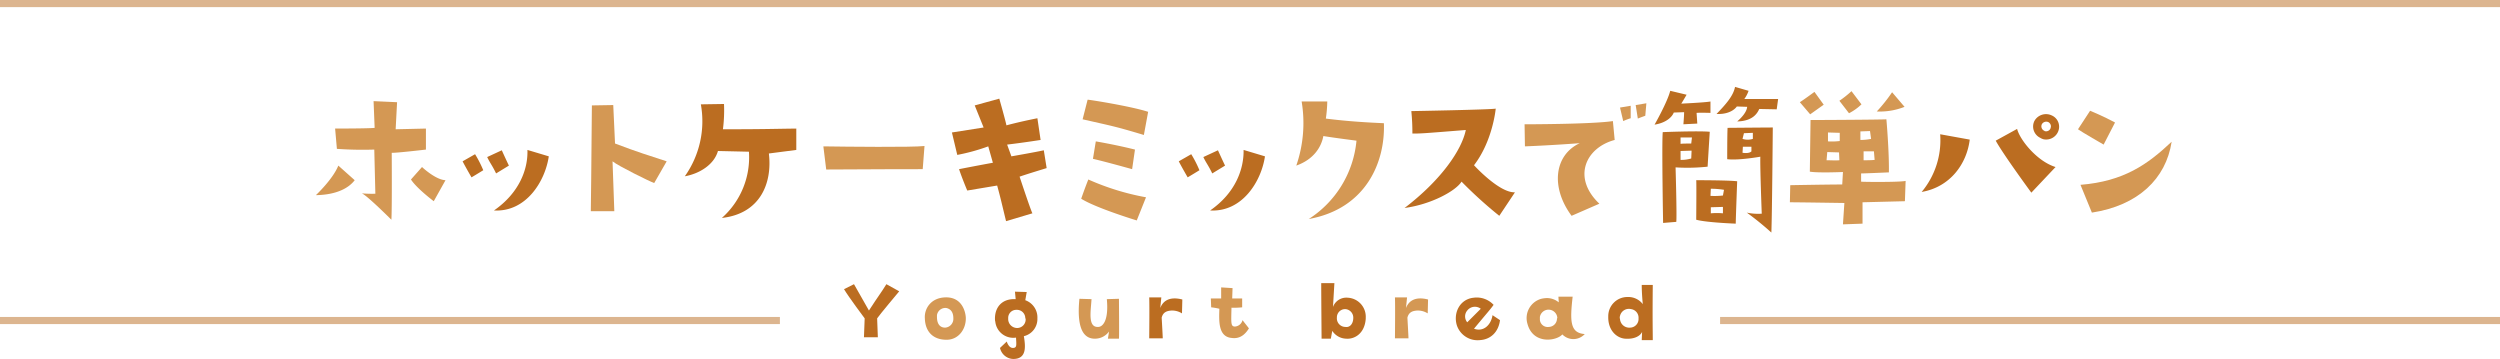 <svg id="レイヤー_1" data-name="レイヤー 1" xmlns="http://www.w3.org/2000/svg" viewBox="0 0 702 100.8"><defs><style>.cls-1,.cls-2{fill:#bb6d21;}.cls-1{fill-rule:evenodd;opacity:0.5;isolation:isolate;}.cls-3{fill:#d49854;}</style></defs><path class="cls-1" d="M149,449.6H851v2H149Z" transform="translate(-149 -449.6)"/><path class="cls-1" d="M632,538.6H851v2H632Z" transform="translate(-149 -449.6)"/><path class="cls-1" d="M149,538.6H368v2H149Z" transform="translate(-149 -449.6)"/><path class="cls-2" d="M391.8,539s-4.5-6-5.8-8.2l2.8-1.4,4.2,7.4c2.7-4.2,3.3-4.8,4.9-7.4l3.6,2s-5.7,6.8-6.2,7.6l.2,5.3h-3.9Z" transform="translate(-149 -449.6)"/><path class="cls-3" d="M420.2,538.8c.1,3.2-2,6.1-5.2,6.2-3.9.1-6.2-2.2-6.3-6-.2-2.7,1.7-5.9,6-5.9S420.1,536.9,420.2,538.8Zm-5.4-2.7a2.37,2.37,0,0,0-2.7,2v.5c0,1.9.8,3,2.3,3a2.47,2.47,0,0,0,2.3-2.6c0-1.7-.7-2.6-1.9-2.9Z" transform="translate(-149 -449.6)"/><path class="cls-2" d="M440.3,539a4.94,4.94,0,0,1-3.8,5c.5,3,.8,6.4-3,6.4a3.94,3.94,0,0,1-3.7-3.1l1.9-1.8s.5,1.8,1.7,1.8,1-.8.9-2.9a5.09,5.09,0,0,1-5.8-4.3c0-.2-.1-.4-.1-.6-.2-3.2,1.6-6.1,5.8-5.9l-.2-2.1,3.3.1-.4,2.3A5.12,5.12,0,0,1,440.3,539Zm-3.4-.1a2.35,2.35,0,0,0-2.4-2.3h-.1a2.26,2.26,0,0,0-2.3,2.3v.4a2.52,2.52,0,0,0,2.5,2.4h.1a2.4,2.4,0,0,0,2.3-2.6.31.31,0,0,1-.1-.2Z" transform="translate(-149 -449.6)"/><path class="cls-3" d="M452.1,533.5l3.4.1c-.2,3.4-1.1,8,1.9,7.8,1,0,3-1.3,2.4-7.8l3.4-.1s.1,10.6,0,11.2h-3.1s.3-1.8.3-2a4.83,4.83,0,0,1-3.8,2C453.7,544.8,451.2,542.6,452.1,533.5Z" transform="translate(-149 -449.6)"/><path class="cls-2" d="M481,533.7l-.1,3.9a5.21,5.21,0,0,0-3-.8c-1.2.1-2.3.4-2.7,2,0,0,.3,5.2.3,5.8h-3.8s.1-9.2,0-11.5h3.4l-.3,3C475.6,534,477.5,532.8,481,533.7Z" transform="translate(-149 -449.6)"/><path class="cls-3" d="M491.4,536.3a17.69,17.69,0,0,0-2.3-.4l-.1-2.5h2.9v-3.1l3.2.2-.1,2.9h2.8v2.5a22,22,0,0,1-3,.1c-.1,4.4-.2,5.2.9,5.3a2.36,2.36,0,0,0,2.2-1.8l1.8,2.3c-1.1,1.8-2.6,3-4.8,2.7C491,544.2,491.3,539.6,491.4,536.3Z" transform="translate(-149 -449.6)"/><path class="cls-2" d="M532.5,539.1c-.3,4.3-3.3,5.8-5.5,5.6a4.8,4.8,0,0,1-3.9-2.2l-.4,2.2h-2.6s-.1-12.2-.1-15.6h3.7l-.4,6.7a4,4,0,0,1,4.2-2.6,5.34,5.34,0,0,1,5,5.6Zm-3.5-.3a2.4,2.4,0,0,0-2.2-2.4h-.2a2.32,2.32,0,0,0-2.2,2.4,2.4,2.4,0,0,0,2.3,2.6h.1C527.9,541.6,529,540.7,529,538.8Z" transform="translate(-149 -449.6)"/><path class="cls-3" d="M550,533.7l-.1,3.9a5.21,5.21,0,0,0-3-.8c-1.2.1-2.3.4-2.7,2,0,0,.3,5.2.3,5.8h-3.8s.1-9.2,0-11.5h3.4l-.3,3C544.6,534,546.5,532.8,550,533.7Z" transform="translate(-149 -449.6)"/><path class="cls-2" d="M558.1,541c-1.1-3.5.8-7.4,4.7-7.8a6.47,6.47,0,0,1,5.6,2c-1,1.4-1.1,1.4-5.5,6.7,2.7,1,4.8-1.1,5.2-3.8l2.1,1.4c-.4,3.2-2.5,5.4-5.6,5.6A6.14,6.14,0,0,1,558.1,541Zm2.9-.9,3.8-3.8a2.71,2.71,0,0,0-3.8.5A2.57,2.57,0,0,0,561,540.1Z" transform="translate(-149 -449.6)"/><path class="cls-3" d="M594,543.4a4.32,4.32,0,0,1-6.2.2l-.1-.1c-1.5,1.8-8.2,3-9.8-3a5.62,5.62,0,0,1,3.9-7,7.72,7.72,0,0,1,1.5-.2,5.23,5.23,0,0,1,3.4,1.2l-.1-1.6h4C589.8,539.9,589.9,543.1,594,543.4Zm-7.7-4.5a2.47,2.47,0,0,0-4.9-.3v.8a2.19,2.19,0,0,0,2.5,2h0a2.35,2.35,0,0,0,2.3-2.4.1.1,0,0,0,.1-.1Z" transform="translate(-149 -449.6)"/><path class="cls-2" d="M610.3,535s-.3-2.8-.3-5.4h3.1c-.1,10.1,0,12.8,0,15.5H610l.1-2.3c-.5,1.1-2.1,2.1-4.8,1.9-2.4-.2-4.8-2.4-4.7-6.2a5.38,5.38,0,0,1,5.3-5.5h.6A5.14,5.14,0,0,1,610.3,535Zm-1.2,4a2.43,2.43,0,0,0-2.1-2.6,2.56,2.56,0,0,0-3.1,1.9,1.39,1.39,0,0,0,0,.9,2.6,2.6,0,0,0,2.8,2.4,2.42,2.42,0,0,0,2.4-2.6Z" transform="translate(-149 -449.6)"/><path class="cls-3" d="M237.7,504.4s4.8-4.5,6.3-8.3l4.6,4.1C247,502.3,243.7,504.3,237.7,504.4Zm22.8-26.1-.4,7.6,8.5-.2v5.9s-8.5,1-9.6.9c0,0,.1,16.3-.1,18.8,0,0-6.9-6.9-8.3-7.4a34.6,34.6,0,0,0,3.8.1l-.3-12.4a101.62,101.62,0,0,1-10.5-.2l-.5-5.7s9.8,0,11.1-.2l-.3-7.5Zm7,18.2s3.8,3.6,6.6,3.7l-3.3,5.9s-4.8-3.6-6.4-6.1Z" transform="translate(-149 -449.6)"/><path class="cls-2" d="M284.7,497.4s-2.1,1.3-3.3,2c0,0-1.8-3.1-2.5-4.5l3.5-2A31.91,31.91,0,0,1,284.7,497.4Zm5.2-5.6s1.5,3.3,2,4.3l-3.6,2.2c-1.1-2.3-1.7-2.9-2.5-4.6Zm-2.3,17Zm.1-.1c7.1-4.9,9.6-11.6,9.4-17l6,1.8c-1,6.9-6.3,15.7-15.4,15.2Z" transform="translate(-149 -449.6)"/><path class="cls-3" d="M332.7,501c-1.4-.5-10.1-4.8-11.7-6.1l.5,14h-6.6s.2-14.8.3-29.7l6-.1.5,10.8c6.6,2.5,9.3,3.3,14.5,5Z" transform="translate(-149 -449.6)"/><path class="cls-2" d="M341.3,499.1a26.75,26.75,0,0,0,4.5-20.2l6.5-.1a41.75,41.75,0,0,1-.3,7.1c11.1,0,13.1-.1,20.6-.2v6l-7.7,1c1,8.3-2.4,16.9-13.2,18.1a22.74,22.74,0,0,0,7.6-18.6l-8.7-.2C349.5,495.9,345.3,498.4,341.3,499.1Z" transform="translate(-149 -449.6)"/><path class="cls-3" d="M380.2,490.7c6.6.1,24.8.3,28.4-.1l-.5,6.5s-14.7,0-27.1.1Z" transform="translate(-149 -449.6)"/><path class="cls-2" d="M417.8,493.1l-1.5-6.3,8.9-1.4-2.5-6.2,6.9-1.9s1.9,6.7,2,7.5c0,0,3.2-.9,8.7-2l.9,6.1s-5.1.8-9.4,1.3l1.2,3.3s6.9-1.2,9.1-1.7l.8,5c-3.9,1.2-4.9,1.5-7.6,2.4,0,0,3,9.1,3.6,10.3l-7.4,2.2c-1.1-4.5-1.5-6.4-2.5-10l-8.4,1.4s-1.4-3.3-2.3-6c0,0,5.6-1.1,9.5-1.8l-1.3-4.6A55.63,55.63,0,0,1,417.8,493.1Z" transform="translate(-149 -449.6)"/><path class="cls-3" d="M470.8,505l-2.6,6.5s-11.5-3.5-15.6-6.1c0,0,1-2.9,2-5.4A70.7,70.7,0,0,0,470.8,505Zm.6-24-1.2,6.5c-8-2.4-8.4-2.4-17.2-4.4l1.4-5.5c0-.1,12.1,1.8,17,3.4Zm-3.7,10.6-.8,5.5s-7.5-2.1-11-2.9l.8-4.9S462.1,490.2,467.7,491.6Z" transform="translate(-149 -449.6)"/><path class="cls-2" d="M485.8,497.4s-2.1,1.3-3.3,2c0,0-1.8-3.1-2.5-4.5l3.5-2A31.91,31.91,0,0,1,485.8,497.4Zm5.2-5.6s1.5,3.3,2,4.3l-3.6,2.2c-1.1-2.3-1.7-2.9-2.5-4.6Zm-2.3,17Zm.1-.1c7.1-4.9,9.5-11.6,9.4-17l6,1.8c-1,6.9-6.3,15.7-15.4,15.2Z" transform="translate(-149 -449.6)"/><path class="cls-3" d="M513,496.1a36.74,36.74,0,0,0,1.5-18h7.2a38.84,38.84,0,0,1-.4,4.8c6.3.8,11.9,1.1,16.3,1.3.4,10.9-5,24-21.1,26.9a29.34,29.34,0,0,0,13.4-22s-6.3-.8-9.3-1.3C520,491,517.8,494.4,513,496.1Z" transform="translate(-149 -449.6)"/><path class="cls-2" d="M560.6,486.1c-12.5,1-12.5,1-15,1a60.13,60.13,0,0,0-.3-6.3s22.4-.4,23.7-.7c0,0-.8,9-6.1,15.9,0,0,7.1,7.8,11.5,7.6l-4.4,6.6a120.77,120.77,0,0,1-10.6-9.6c-1.6,2.6-8.5,6.4-16,7.4C553.5,500.3,559.4,491.9,560.6,486.1Z" transform="translate(-149 -449.6)"/><path class="cls-3" d="M577.2,490.7l-.1-6.2s18.9,0,24.8-.9l.5,5.3c-8.2,2.2-12,10.6-4.3,17.9l-7.8,3.4c-6-8.1-4.8-17.1,2.3-20.4C592.7,489.8,584.9,490.4,577.2,490.7Zm26.7-10.9,3-.5v3.5a18,18,0,0,0-2.1.8Zm5,3.1-.6-3.8,3-.5-.3,3.5c-.8.3-1.4.5-2.1.8Z" transform="translate(-149 -449.6)"/><path class="cls-2" d="M613.6,484.6s3.6-6.3,4.4-9.5l4.6,1.1s-1.1,1.9-1.5,2.5c0,0,6.6-.3,8.2-.6v3.2s-2.9-.1-3.9,0l.2,3-3.9.2s.2-2.3.2-3.4l-2.9.1C618.5,482.5,616.8,484.1,613.6,484.6Zm5.9,12s.4,13.7.2,15.3l-3.7.3s-.4-22.4-.1-25.5c0,0,9.9-.4,13.2-.1,0,0-.5,8-.6,9.8a53.65,53.65,0,0,1-9,.2Zm1.4-6.6c.3-.1,3-.1,3-.1l.2-1.7h-3.2Zm3,4.1.1-2.2-3.1.1v2.5a9.89,9.89,0,0,0,3-.4Zm1.4,6.1s9.1,0,11.5.3c0,0-.4,10.6-.4,11.9,0,0-8.2-.3-11.1-1.1,0-.1.1-10.6,0-11.1Zm4,4.4a20.48,20.48,0,0,0,3.5-.1l.3-1.6a23.08,23.08,0,0,0-3.7-.3l-.1,2Zm3.5,3.1-3.4.1v1.7a19.3,19.3,0,0,1,3.4,0Zm6-30.3h9.5l-.4,2.9-4.9-.1c-.5,1.1-1.7,3.4-6.2,3.5,1.3-1.1,2.7-2.7,2.8-4.1l-2.9-.1s-1.4,2.3-5.7,2.1c2.5-2.6,4.7-5,5.2-7.6l3.8,1.1a8.36,8.36,0,0,1-1.2,2.3Zm-4.7,8.1s11.1-.1,12.7-.1c0,0-.2,24.9-.4,29.5a83.8,83.8,0,0,0-6.9-5.6,14.89,14.89,0,0,0,4.2.3s-.5-12.9-.4-16c0,0-6.1,1.1-9.3.7,0,0,0-6.9.1-8.8Zm4.2,3.1a4.78,4.78,0,0,0,2.9,0v-1.7l-2.5.1Zm2.5,2.2h-2.4l-.1,1.7c2,.3,2.5-.4,2.5-.4Z" transform="translate(-149 -449.6)"/><path class="cls-3" d="M684.1,500.4l-.2,5.7-11.9.3v6l-5.5.2.4-6s-13.1-.2-15.3-.2l.1-4.8s10.9-.2,14.6-.2l.2-3.5s-7,.3-9.3-.1l.2-14.5c3.9,0,20-.1,21.3-.2,0,0,.8,9,.7,14.9,0,0-6.7.3-7.8.3v2.3C671.7,500.7,682.4,500.8,684.1,500.4Zm-23-21.4-3.8,2.7-2.9-3.4c1.4-.9,4.1-2.9,4.1-2.9Zm4.4,15.6-.1-2.2-3.3-.1-.2,2.3c1.3,0,2.5.1,3.6,0Zm.1-5.4v-2.3l-3.3-.1v2.5a18.21,18.21,0,0,0,3.3-.1Zm6.1-10.3a14.81,14.81,0,0,1-3.5,2.5l-2.7-3.5a28.76,28.76,0,0,0,3.4-2.7Zm-.3,10a15.26,15.26,0,0,0,3-.3l-.3-2.2-2.7.1Zm3.8,3.2h-2.9v2.5c1,0,2.1,0,3.1-.1Zm8.6-12.5a18.85,18.85,0,0,1-7.8,1.3,44.28,44.28,0,0,0,4.3-5.4Z" transform="translate(-149 -449.6)"/><path class="cls-2" d="M688.6,503.5a22.63,22.63,0,0,0,5.2-16.2l8.3,1.5C701.3,495.5,696.7,502.1,688.6,503.5Zm37.6-7-6.8,7.2s-8-10.9-10-14.6l6-3.3C716.2,488.9,721,494.9,726.2,496.5Zm.9-10.5a3.64,3.64,0,0,1-4.3,2.7,3.55,3.55,0,0,1-.9-.4,3.52,3.52,0,0,1-1.7-4.6c0-.1.1-.1.1-.2a3.73,3.73,0,0,1,4.8-1.5,3.45,3.45,0,0,1,2,4Zm-2.9-2.1a1.44,1.44,0,0,0-1.8.5h0a1.35,1.35,0,0,0,.6,1.9.1.1,0,0,1,.1.1,1.34,1.34,0,0,0,1.7-.8,4.33,4.33,0,0,0,.1-.5,1.39,1.39,0,0,0-.7-1.2Z" transform="translate(-149 -449.6)"/><path class="cls-3" d="M739.7,490.2s-6.1-3.5-7.2-4.3l3.4-5.2s3.9,1.6,7,3.3Zm-6.5,11.3c12.2-1,18.8-5.7,25.6-12.1-1.6,10.4-9.4,17.9-22.4,19.9Z" transform="translate(-149 -449.6)"/></svg>
